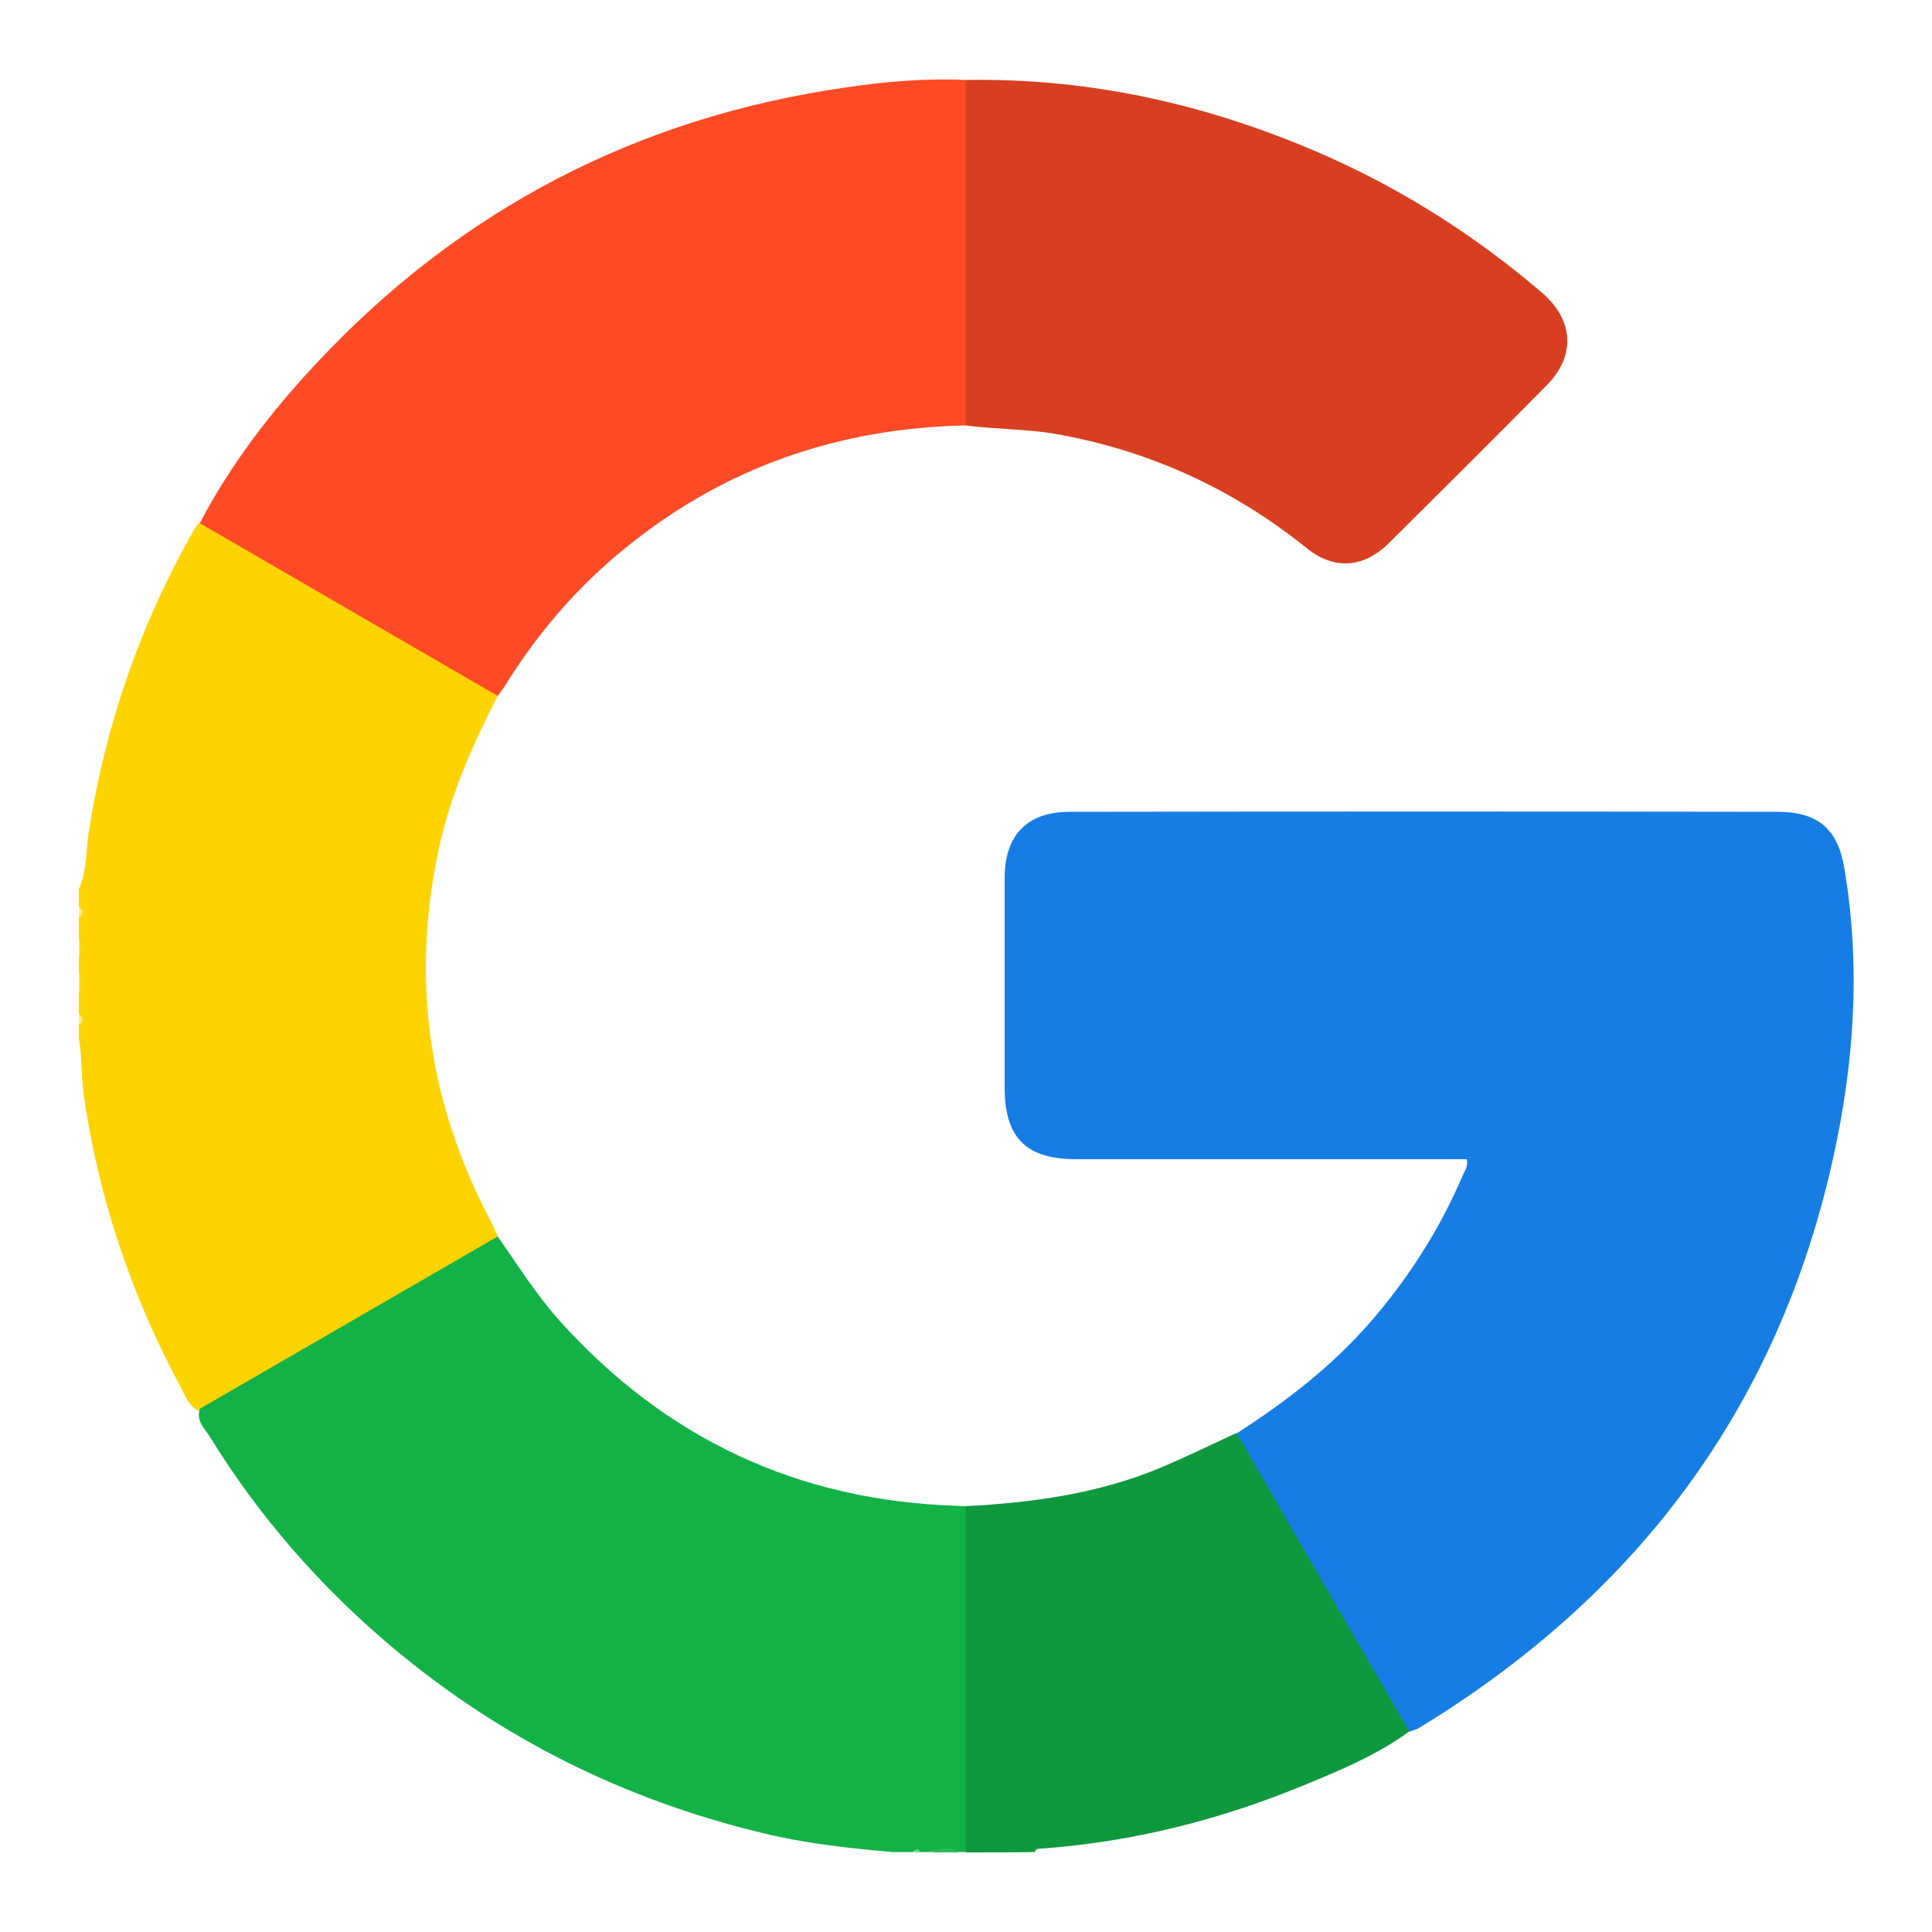<?xml version="1.0" encoding="utf-8"?>
<!-- Generator: Adobe Illustrator 26.3.1, SVG Export Plug-In . SVG Version: 6.00 Build 0)  -->
<svg version="1.0" id="Layer_1" xmlns="http://www.w3.org/2000/svg" xmlns:xlink="http://www.w3.org/1999/xlink" x="0px" y="0px"
	 viewBox="0 0 500 500" style="enable-background:new 0 0 500 500;" xml:space="preserve">
<style type="text/css">
	.st0{fill:#FED400;}
	.st1{fill:#12B247;}
	.st2{fill:#0F983E;}
	.st3{fill:#29BA58;}
	.st4{fill:#FED710;}
	.st5{fill:#FEE87B;}
	.st6{fill:#76D294;}
	.st7{fill:#167DE5;}
	.st8{fill:#FE4B26;}
	.st9{fill:#D83F21;}
</style>
<g>
	<path class="st0" d="M128.8,180.1c-6.4,12.5-12.1,25.2-15.1,39c-7.5,34.1-2.9,66.5,13.5,97.3c0.6,1.2,1.1,2.4,1.6,3.6
		c-0.3,1.7-1.7,2.4-3,3.1c-23,13.4-46.2,26.5-69.3,40c-1.6,1-3.3,2.1-5.4,1.9c-2.2-1.3-3.1-3.6-4.2-5.7
		c-12.9-24-21.5-49.4-25.3-76.4c-0.6-4.7-0.3-9.5-1.2-14.1c0-1.2,0-2.4,0-3.6c0.7-0.9,0.7-1.8,0-2.7c0-1.8,0-3.6,0-5.4
		c0.7-1.8,0.7-3.6,0-5.4c0-1.2,0-2.4,0-3.6c0.7-1.8,0.7-3.6,0-5.4c0-1.8,0-3.6,0-5.4c0.7-0.9,0.7-1.8,0-2.7c0-1.5,0-3,0-4.5
		c2.2-4.8,1.8-10.1,2.6-15.1c4.4-27.8,13.5-54,27.5-78.4c0.3-0.5,0.7-0.9,1.1-1.3c1.8-0.4,3.1,0.6,4.5,1.5
		c22.7,13.3,45.6,26.3,68.4,39.4C126.3,177.3,128.2,178,128.8,180.1z"/>
	<path class="st1" d="M51.7,364.6c25.7-14.9,51.4-29.7,77.1-44.6c5.2,7.4,10,15.1,16.1,21.9c27.5,30.5,61.7,46.5,102.7,47.8
		c0.7,0,1.5,0.1,2.2,0.1c1.6,1.7,1.4,3.9,1.4,5.9c0,25.9,0,51.8,0,77.7c0,2.1,0.1,4.2-1.4,5.9c-0.6,0-1.2,0-1.8,0
		c-2.4-0.8-4.8-0.8-7.2,0c-0.9,0-1.8,0-2.7,0c-0.6-0.6-1.2-0.6-1.8,0c-1.8,0-3.6,0-5.4,0c-11.3-1-22.5-2.2-33.5-4.9
		c-35.8-8.6-67.8-24.5-96-48.2c-18.4-15.5-34.1-33.4-46.8-53.9C53.4,370.1,50.6,368,51.7,364.6z"/>
	<path class="st2" d="M249.9,479.4c0-29.9,0-59.7,0-89.6c17.2-0.9,34.2-3.2,50.3-9.9c6.7-2.8,13.2-6,19.7-9c1.6,0.4,2.3,1.8,3.1,3
		c13.6,23.5,27.2,47,40.7,70.5c0.6,1.1,1.7,2.2,1,3.7c-8.3,6.1-17.8,10-27.2,13.9c-21.8,9-44.4,14.7-67.9,16.4
		c-0.7,0.1-1.5-0.1-1.8,0.9C261.9,479.4,255.9,479.4,249.9,479.4z"/>
	<path class="st3" d="M241,479.4c2.4-1.4,4.8-1.4,7.2,0C245.7,479.4,243.4,479.4,241,479.4z"/>
	<path class="st4" d="M20.5,242.8c1.4,1.8,1.4,3.6,0,5.4C20.5,246.4,20.5,244.6,20.5,242.8z"/>
	<path class="st4" d="M20.5,251.8c1.4,1.8,1.4,3.6,0,5.4C20.5,255.4,20.5,253.6,20.5,251.8z"/>
	<path class="st5" d="M20.5,234.8c1.3,0.9,1.1,1.8,0,2.7C20.5,236.5,20.5,235.7,20.5,234.8z"/>
	<path class="st5" d="M20.5,262.5c1.1,0.9,1.3,1.8,0,2.7C20.5,264.3,20.5,263.4,20.5,262.5z"/>
	<path class="st6" d="M236.5,479.4c0.6-1.1,1.2-1,1.8,0C237.7,479.4,237.1,479.4,236.5,479.4z"/>
	<path class="st7" d="M364.8,448.2c-14.2-24.5-28.4-48.9-42.5-73.4c-0.7-1.3-1.5-2.6-2.3-3.8c12.7-8.2,24.6-17.3,34.6-28.8
		c10-11.5,18-24.1,24-38.1c0.5-1.2,1.4-2.3,1-4.1c-1.6,0-3.2,0-4.8,0c-32.1,0-64.2,0-96.3,0c-13,0-18.5-5.6-18.5-18.6
		c0-18.1,0-36.1,0-54.2c0-11,5.8-17.1,16.8-17.1c61.1-0.1,122.2-0.1,183.3,0c10.3,0,15.5,4.4,17.2,14.5c4.3,25.4,2.6,50.6-3,75.6
		c-14.4,64.6-51.1,113-107.4,147.2C366.1,447.7,365.4,447.9,364.8,448.2z"/>
	<path class="st8" d="M128.8,180.1c-25.7-14.9-51.4-29.8-77.1-44.7c8-15.3,18.5-28.9,30.2-41.4c37.3-39.9,83.2-63.7,137.2-71.4
		c10.2-1.5,20.4-2.4,30.8-1.9c1.6,1.7,1.4,3.8,1.4,5.9c0,25.9,0,51.8,0,77.6c0,2.1,0.1,4.2-1.4,5.9c-32.9,0.7-62.3,10.8-87.9,31.6
		c-12.3,9.9-22.5,21.7-30.9,35.1C130.4,178,129.6,179,128.8,180.1z"/>
	<path class="st9" d="M249.9,110.1c0-29.8,0-59.6,0-89.4c32.8-0.6,64,6.6,93.9,19.9c20.1,9,38.5,20.8,55.2,35.1
		c8.3,7.1,8.9,16.4,1.2,24.1c-13.5,13.7-27.2,27.3-40.8,40.8c-6.5,6.4-14.2,7-21.3,1.2c-19.3-15.5-41.1-25.4-65.5-29.6
		C265.1,111,257.5,111.1,249.9,110.1z"/>
</g>
</svg>
